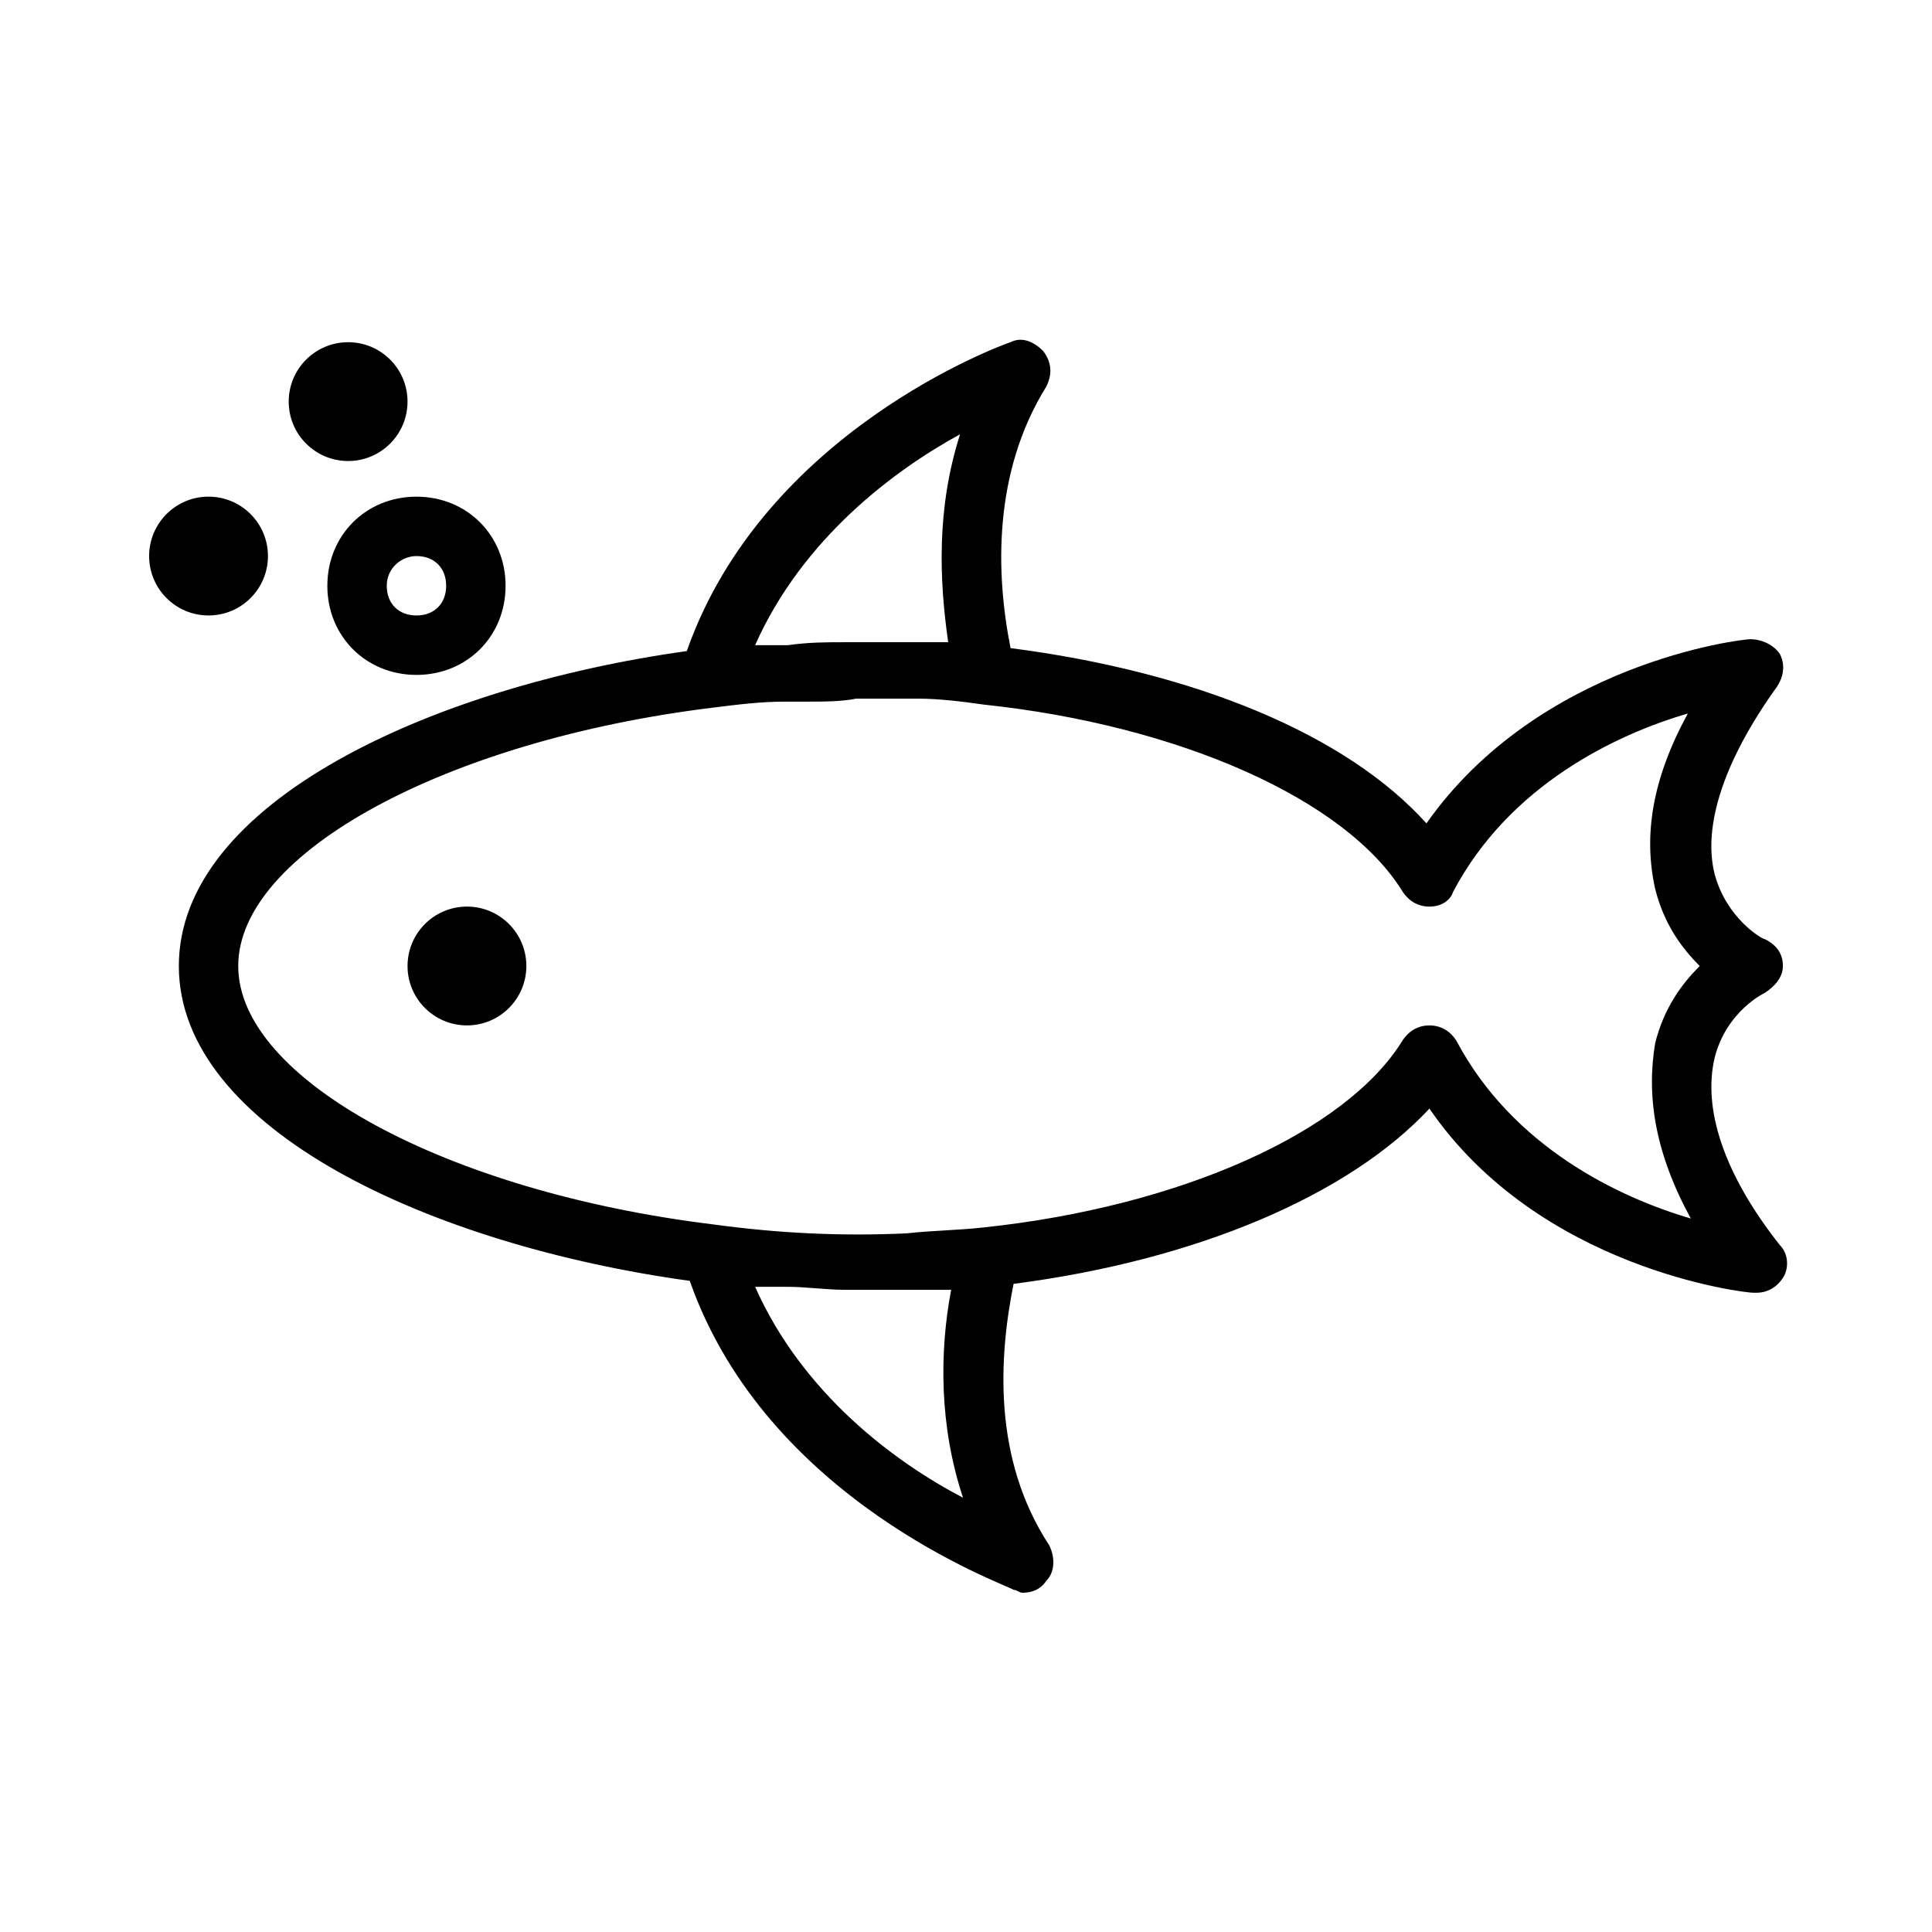 <?xml version="1.0" encoding="UTF-8"?>
<!-- Uploaded to: ICON Repo, www.svgrepo.com, Generator: ICON Repo Mixer Tools -->
<svg fill="#000000" width="800px" height="800px" version="1.1" viewBox="144 144 512 512" xmlns="http://www.w3.org/2000/svg">
 <g>
  <path d="m598.38 424.4c3.148-12.594 13.383-17.32 13.383-17.32 2.363-1.574 4.723-3.938 4.723-7.086 0-3.148-1.574-5.512-4.723-7.086-0.789 0-10.234-5.512-13.383-17.32-3.148-12.594 2.363-29.914 16.531-49.594 1.574-2.363 2.363-5.512 0.789-8.66-1.574-2.363-4.723-3.938-7.871-3.938-2.363 0-55.891 6.297-85.805 48.805-21.254-23.617-61.402-40.148-110.21-46.445-3.938-19.68-4.723-46.445 9.445-69.273 1.574-3.148 1.574-6.297-0.789-9.445-2.363-2.363-5.512-3.938-8.66-2.363-2.363 0.789-65.336 23.617-85.805 81.867-67.703 9.457-134.61 40.16-134.61 83.457s66.914 73.996 135.4 83.445c20.469 58.254 83.445 80.293 85.805 81.867 0.789 0 1.574 0.789 2.363 0.789 2.363 0 4.723-0.789 6.297-3.148 2.363-2.363 2.363-6.297 0.789-9.445-14.957-22.828-13.383-49.594-9.445-69.273 48.805-6.297 88.953-23.617 110.21-46.445 29.125 42.508 83.445 48.805 85.805 48.805h0.789c3.148 0 5.512-1.574 7.086-3.938s1.574-6.297-0.789-8.66c-14.961-18.895-20.469-36.211-17.32-49.594zm-199.95-165.31c-6.297 19.68-5.512 38.574-3.148 55.105h-5.512-3.938-16.531-1.574c-4.723 0-9.445 0-14.957 0.789h-4.723-3.938c12.598-28.344 37-46.449 54.32-55.895zm-54.32 225.93h3.938 4.723c4.723 0 10.234 0.789 14.957 0.789h1.574 16.531 3.938 6.297c-3.148 16.531-3.148 36.211 3.148 55.105-18.105-9.449-42.508-27.555-55.105-55.895zm247.97-18.105c-18.895-5.512-47.23-18.895-62.188-47.23-1.574-2.363-3.938-3.938-7.086-3.938-3.148 0-5.512 1.574-7.086 3.938-14.957 24.402-59.039 44.082-111 49.594-7.086 0.789-13.383 0.789-20.469 1.574-17.32 0.789-33.852 0-51.168-2.363-70.848-8.66-125.95-38.574-125.95-68.488 0-29.914 55.105-59.828 125.95-68.488 6.297-0.789 12.594-1.574 18.895-1.574h6.297c3.938 0 8.66 0 12.594-0.789h11.809 4.723c5.512 0 11.809 0.789 17.32 1.574 51.957 5.512 96.039 25.191 111 49.594 1.574 2.363 3.938 3.938 7.086 3.938 3.148 0 5.512-1.574 6.297-3.938 14.957-28.34 43.297-41.723 62.188-47.23-9.445 17.32-11.809 32.273-8.66 46.445 2.363 9.445 7.086 15.742 11.809 20.469-4.723 4.723-9.445 11.02-11.809 20.469-2.356 14.172 0.004 29.129 9.449 46.445z"/>
  <path d="m283.49 400c0 8.695-7.047 15.742-15.742 15.742s-15.746-7.047-15.746-15.742 7.051-15.746 15.746-15.746 15.742 7.051 15.742 15.746"/>
  <path d="m252 250.43c0 8.695-7.047 15.746-15.742 15.746-8.695 0-15.746-7.051-15.746-15.746 0-8.695 7.051-15.742 15.746-15.742 8.695 0 15.742 7.047 15.742 15.742"/>
  <path d="m215.01 291.36c0 8.695-7.051 15.746-15.746 15.746-8.695 0-15.742-7.051-15.742-15.746 0-8.695 7.047-15.742 15.742-15.742 8.695 0 15.746 7.047 15.746 15.742"/>
  <path d="m230.75 299.24c0 13.383 10.234 23.617 23.617 23.617 13.383 0 23.617-10.234 23.617-23.617 0-13.383-10.234-23.617-23.617-23.617-13.383 0-23.617 10.234-23.617 23.617zm23.617-7.875c4.723 0 7.871 3.148 7.871 7.871s-3.148 7.871-7.871 7.871c-4.723 0-7.871-3.148-7.871-7.871-0.004-4.723 3.934-7.871 7.871-7.871z"/>
 </g>
</svg>